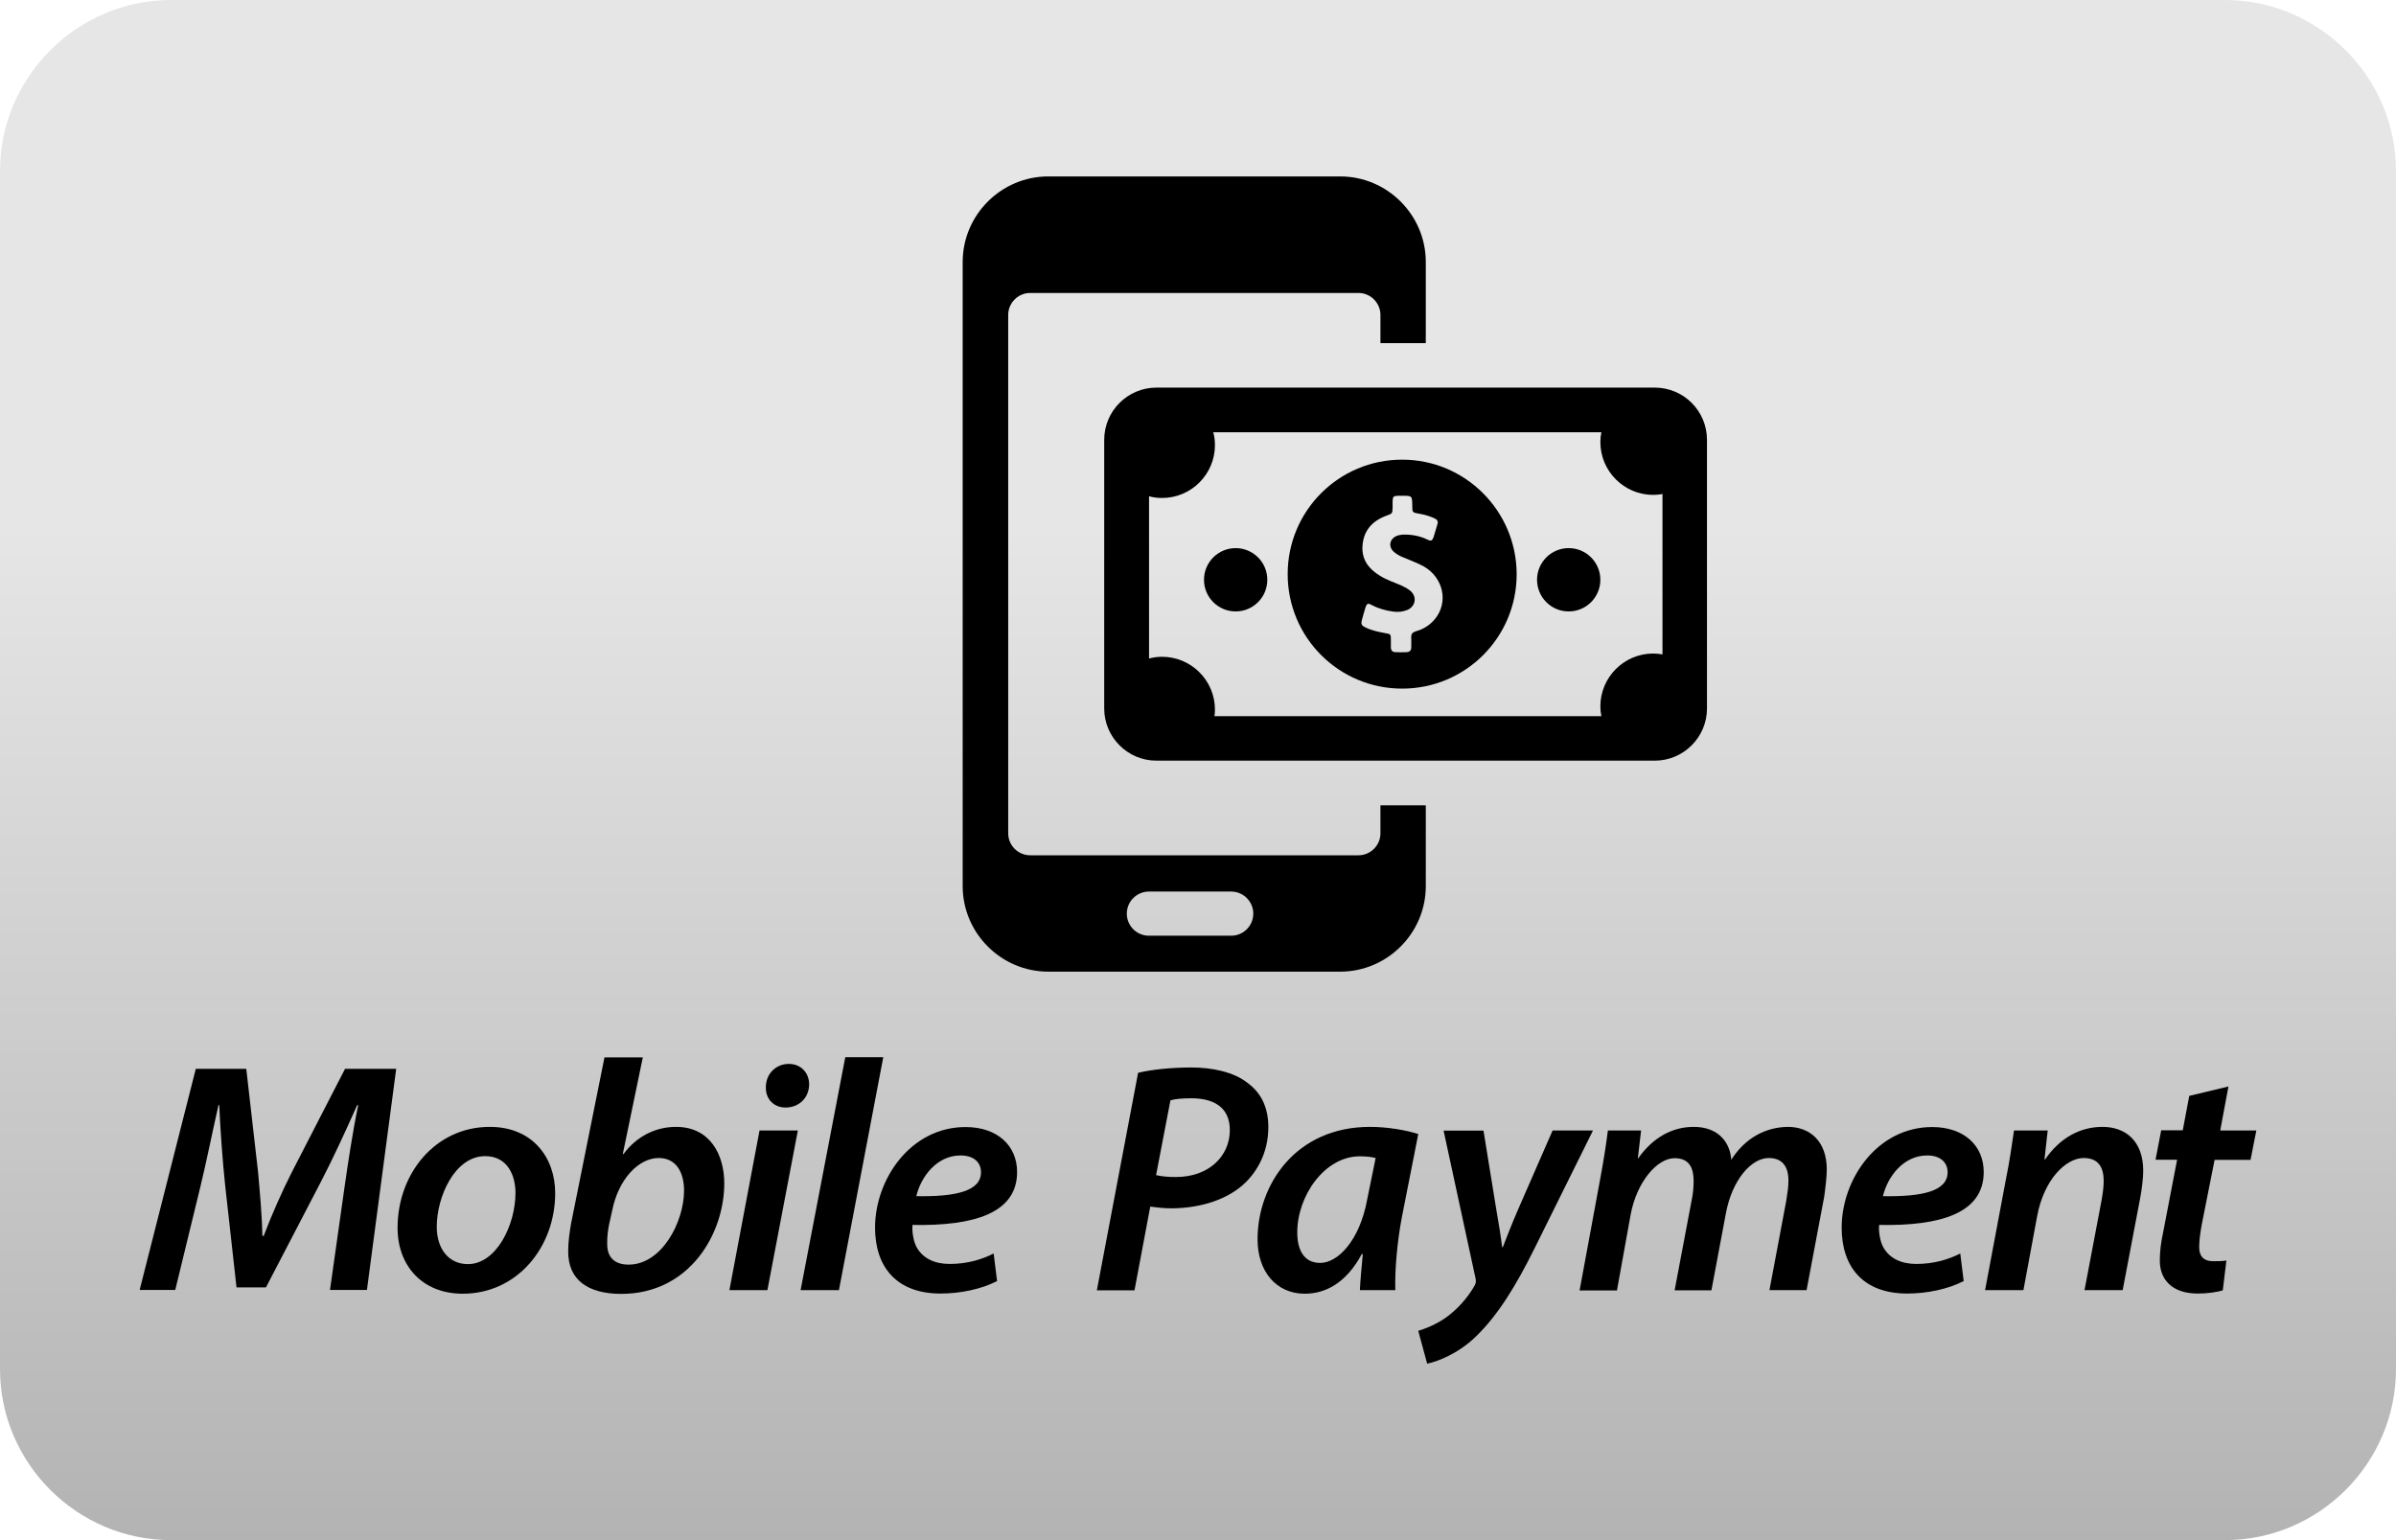 <?xml version="1.0" encoding="utf-8"?>
<!-- Generator: Adobe Illustrator 19.2.0, SVG Export Plug-In . SVG Version: 6.00 Build 0)  -->
<svg version="1.1" id="casino-payments" xmlns="http://www.w3.org/2000/svg" xmlns:xlink="http://www.w3.org/1999/xlink" x="0px"
	 y="0px" viewBox="0 0 1400 900" style="enable-background:new 0 0 1400 900;" xml:space="preserve">
<style type="text/css">
	.st0{fill:url(#card-form_2_);}
</style>
<g id="ecopayz_2_">
	
		<linearGradient id="card-form_2_" gradientUnits="userSpaceOnUse" x1="700" y1="-235.008" x2="700" y2="664.992" gradientTransform="matrix(1 0 0 -1 0 664.992)">
		<stop  offset="0" style="stop-color:#B3B3B3"/>
		<stop  offset="0.658" style="stop-color:#E6E6E6"/>
	</linearGradient>
	<path id="card-form_1_" class="st0" d="M1300,900H100C45,900,0,855,0,800V100C0,45,45,0,100,0h1200c55,0,100,45,100,100v700
		C1400,855,1355,900,1300,900z"/>
</g>
<g>
	<g>
		<path d="M192.8,753.9l8.6-60.8c1.9-13.2,4.6-31.4,7.9-47.3h-0.6c-6.7,15.1-14.4,31.8-21.5,45.4l-31.8,61.1h-17.2l-6.7-60.2
			c-1.5-14.4-2.7-31-3.4-46.4h-0.4c-3.4,14.8-7.3,34.3-10.5,47.3l-14.8,60.8H81.6l32.8-129.2h29.5l6.9,60.4
			c1,11.5,2.3,24.9,2.5,37.2h0.8c4.6-12.3,10.7-25.9,16.3-37l31.2-60.6h29.9l-17.1,129.2H192.8z"/>
		<path d="M324.4,697.2c0,31.6-22.2,58.8-54,58.8c-23.6,0-38.1-16.3-38.1-38.5c0-31.6,22-59,53.9-59
			C311.2,658.5,324.4,676.5,324.4,697.2z M255.2,716.9c0,12.8,6.9,21.8,18.2,21.8c16.7,0,27.8-23,27.8-41.6
			c0-9.6-4.2-21.5-17.8-21.5C265.6,675.7,255.2,699.5,255.2,716.9z"/>
		<path d="M375.6,617.9l-11.7,56.5h0.4c7.5-10.2,18.6-15.9,30.7-15.9c19.9,0,28.2,16.3,28.2,33c0,29.5-20.3,64.6-60.2,64.6
			c-19.5,0-31.2-8.2-31-25.1c0-5.4,0.8-10.9,1.7-16.1l19.5-97H375.6z M355.8,716c-0.6,3.3-1.1,6.7-1,11.1c0,7.7,4.4,11.9,12.5,11.9
			c19.5,0,32.4-25.1,32.4-43.3c0-10.3-4.4-19-14.8-19c-11.5,0-23.4,11.9-27.2,30.7L355.8,716z"/>
		<path d="M426.2,753.9l17.6-93.3h22.4l-17.8,93.3H426.2z M447.5,635.3c0-8,6.1-13.6,13.4-13.6c6.9,0,11.9,5,11.9,12.1
			c-0.2,8.2-6.3,13.4-13.8,13.4C452.1,647.2,447.3,642.2,447.5,635.3z"/>
		<path d="M467.8,753.9l26.1-136.1h22.2l-25.9,136.1H467.8z"/>
		<path d="M582.6,748.6c-9.2,4.8-21.7,7.3-33,7.3c-25.9,0-38.3-15.7-38.3-38.5c0-28.2,20.7-58.8,52.9-58.8
			c18.4,0,30.1,10.7,30.1,26.3c0,24-25.1,31.6-61.1,30.9c-0.4,3.3,0.4,9.6,2.5,13.2c3.6,6.3,10.3,9.6,19.2,9.6
			c10.5,0,19-2.7,25.7-6.1L582.6,748.6z M561.3,675.2c-14,0-23.2,12.5-25.9,23.8c23,0.4,37.8-2.9,37.8-14
			C573.2,678.8,568.4,675.2,561.3,675.2z"/>
		<path d="M665,626.9c7.9-1.9,19.5-3.1,31.2-3.1c11.9,0,24.7,2.5,33,9.2c7.7,5.7,11.9,14.2,11.9,25.7c0,15.3-7.1,27.6-16.5,35.1
			c-10.3,8.2-25.1,12.3-40.4,12.3c-4.6,0-8.6-0.6-12.1-1l-9.2,48.9h-22L665,626.9z M675.5,686.7c3.6,0.8,6.9,1.1,11.7,1.1
			c19,0,31.4-12.1,31.4-27.4c0-13.6-9.8-18.6-22.4-18.6c-5.6,0-9.8,0.4-12.3,1.2L675.5,686.7z"/>
		<path d="M794.6,753.9c0.2-5.6,1-13,1.7-21.1h-0.6c-9.2,17.2-21.5,23.2-33.3,23.2c-16.7,0-27.6-13-27.6-31.8
			c0-31.8,22.2-65.7,65.7-65.7c10.2,0,21.1,1.9,28.2,4.2l-9.6,48.7c-2.7,14-4.2,31.4-3.8,42.5H794.6z M803.8,676.7
			c-2.3-0.6-5.2-1-9.2-1c-20.7,0-36.6,23.2-36.6,44.5c0,9.8,3.6,17.8,13.4,17.8c10.3,0,23-13,27.4-36.8L803.8,676.7z"/>
		<path d="M866.8,660.6l7.3,45c1.7,10,2.9,16.9,3.6,23.2h0.4c2.3-5.7,4.6-12.1,9-22.2l20.1-46h23.6l-34.1,68.8
			c-11.3,22.8-21.7,39.3-34.1,51.4c-10.7,10.5-23,14.9-28.7,16.1l-5.2-19.2c4.2-1.3,10.7-3.8,16.5-8c6.3-4.6,12.3-11.1,16.5-18.6
			c0.8-1.5,0.8-2.7,0.4-4.4l-18.6-86H866.8z"/>
		<path d="M923,753.9l11.9-64.4c2.1-11.1,3.6-20.9,4.6-28.9h19.4l-1.9,16.3h0.2c8.8-12.5,20.3-18.4,32.4-18.4
			c14.6,0,21.3,9.2,22,19.2c8.2-12.8,20.1-19,33-19.2c12.8,0,22.8,8.2,22.8,24.9c0,4-0.8,10.9-1.5,15.9l-10.3,54.6h-21.7l9.8-52.1
			c0.6-3.8,1.3-8,1.3-11.9c0-7.9-3.3-13.2-11.5-13.2c-10.2,0-21.5,12.8-25.1,32.6l-8.4,44.7h-21.5l10-52.9c0.8-3.8,1.1-7.5,1.1-10.9
			c0-7.1-2.1-13.4-11.1-13.4c-10.3,0-22.2,14-25.7,33l-8,44.3H923z"/>
		<path d="M1147.4,748.6c-9.2,4.8-21.7,7.3-33,7.3c-25.9,0-38.3-15.7-38.3-38.5c0-28.2,20.7-58.8,52.9-58.8
			c18.4,0,30.1,10.7,30.1,26.3c0,24-25.1,31.6-61.1,30.9c-0.4,3.3,0.4,9.6,2.5,13.2c3.6,6.3,10.3,9.6,19.2,9.6
			c10.5,0,19-2.7,25.7-6.1L1147.4,748.6z M1126.1,675.2c-14,0-23.2,12.5-25.9,23.8c23,0.4,37.8-2.9,37.8-14
			C1138,678.8,1133.2,675.2,1126.1,675.2z"/>
		<path d="M1159.9,753.9l12.1-64.4c2.3-11.1,3.6-20.9,4.8-28.9h19.7l-1.9,16.9h0.4c8.6-12.6,20.5-19,33.5-19
			c13.2,0,23.8,8,23.8,25.7c0,4.2-0.8,10.7-1.7,15.5l-10.3,54.2H1218l10-52.7c0.6-3.4,1.2-7.5,1.2-11.1c0-7.7-2.9-13.4-11.7-13.4
			c-10.2,0-23.2,12.3-27.2,34.1l-8,43.1H1159.9z"/>
		<path d="M1302.1,634.9l-4.8,25.7h21.1l-3.4,17.2H1294l-7.5,37.8c-0.8,4.4-1.5,9.2-1.5,13.2c0,5,2.3,8.2,8.2,8.2
			c2.7,0,5.4,0,7.7-0.4l-2.1,17.4c-3.3,1.1-9.2,1.9-14.6,1.9c-15.3,0-22.2-8.4-22.2-19.2c0-5.4,0.6-10.5,2.1-17.4l8-41.6h-12.6
			l3.3-17.2h12.6l3.8-20.1L1302.1,634.9z"/>
	</g>
	<g>
		<g>
			<g>
				<path d="M819.3,268.6c-37,0-66.9,29.9-66.9,66.9s29.9,66.9,66.9,66.9s66.9-29.9,66.9-66.9C886.1,298.5,856.1,268.6,819.3,268.6z
					 M838.4,361.8c-2.9,3.5-6.7,5.9-11.1,7.1c-1.9,0.6-2.8,1.5-2.7,3.5c0.1,2,0,4,0,5.9c0,1.8-0.9,2.7-2.7,2.8
					c-2.1,0.1-4.3,0.1-6.4,0c-1.9,0-2.8-1-2.8-2.9c0-1.4,0-2.9,0-4.4c0-3.1-0.1-3.3-3.2-3.8c-3.9-0.7-7.8-1.5-11.3-3.2
					c-2.9-1.3-3.1-2.1-2.3-5c0.6-2.2,1.2-4.4,1.9-6.6c0.8-2.6,1.4-2.9,3.8-1.6c4,2.1,8.2,3.2,12.5,3.8c2.9,0.4,5.6,0.1,8.3-1
					c4.9-2.2,5.7-7.9,1.5-11.3c-1.4-1.1-3-2-4.7-2.8c-4.3-1.9-8.8-3.3-12.8-5.8c-6.6-4-10.8-9.4-10.3-17.4
					c0.6-9.1,5.7-14.7,14.1-17.8c3.4-1.2,3.4-1.2,3.5-4.8c0-1.2,0-2.5,0-3.6c0.1-2.8,0.6-3.1,3.2-3.2c0.9,0,1.7,0,2.5,0
					c5.7,0,5.7,0,5.8,5.7c0,4.1,0,4.1,4.1,4.8c3.1,0.5,6.1,1.4,8.9,2.7c1.6,0.7,2.2,1.8,1.7,3.4c-0.8,2.5-1.4,4.9-2.2,7.4
					c-0.8,2.3-1.5,2.7-3.7,1.6c-4.5-2.2-9.2-3-14.2-2.9c-1.3,0.1-2.6,0.3-3.8,0.8c-4.3,1.9-4.9,6.6-1.3,9.5c1.8,1.5,4,2.6,6.2,3.4
					c3.8,1.6,7.6,3,11.2,5C843.4,337.7,846.5,352,838.4,361.8z"/>
			</g>
			<g>
				<circle cx="722" cy="338.8" r="18.5"/>
			</g>
			<g>
				<circle cx="916.6" cy="338.8" r="18.5"/>
			</g>
			<g>
				<path d="M966.9,226.5H675.7c-16.8,0-30.5,13.7-30.5,30.5v157c0,16.8,13.7,30.5,30.5,30.5h291.2c16.8,0,30.5-13.7,30.5-30.5V257
					C997.4,240.2,983.8,226.5,966.9,226.5z M971.4,382.4c-1.8-0.3-3.6-0.5-5.4-0.5c-17.1,0-30.9,13.9-30.9,30.9
					c0,1.9,0.2,3.8,0.6,5.7H709.6c0.2-1.2,0.3-2.6,0.3-3.8c0-17.1-13.9-30.9-30.9-30.9c-2.7,0-5.2,0.4-7.6,1v-94.8
					c2.5,0.7,5,1,7.6,1c17.1,0,30.9-13.9,30.9-30.9c0-2.6-0.3-5.1-1-7.5h226.8c-0.4,1.8-0.6,3.7-0.6,5.7c0,17.1,13.9,30.9,30.9,30.9
					c1.9,0,3.7-0.2,5.4-0.5V382.4z"/>
			</g>
			<g>
				<path d="M806.6,487c0,7-5.8,12.8-12.8,12.8H601.9c-7,0-12.8-5.8-12.8-12.8V184c0-7,5.8-12.8,12.8-12.8h191.9
					c7,0,12.8,5.8,12.8,12.8v2.3v9.6v4.6h26.5v-4.6v-42.8c0-27.5-22.5-50-50-50H612.5c-27.5,0-50,22.5-50,50v364.7
					c0,27.5,22.5,50,50,50h170.6c27.5,0,50-22.5,50-50v-47.2h-26.5V487z M719.4,546.8h-48.1c-7.1,0-12.9-5.8-12.9-12.9
					s5.8-12.9,12.9-12.9h48.1c7.1,0,12.9,5.8,12.9,12.9S726.5,546.8,719.4,546.8z"/>
			</g>
		</g>
	</g>
</g>
</svg>
